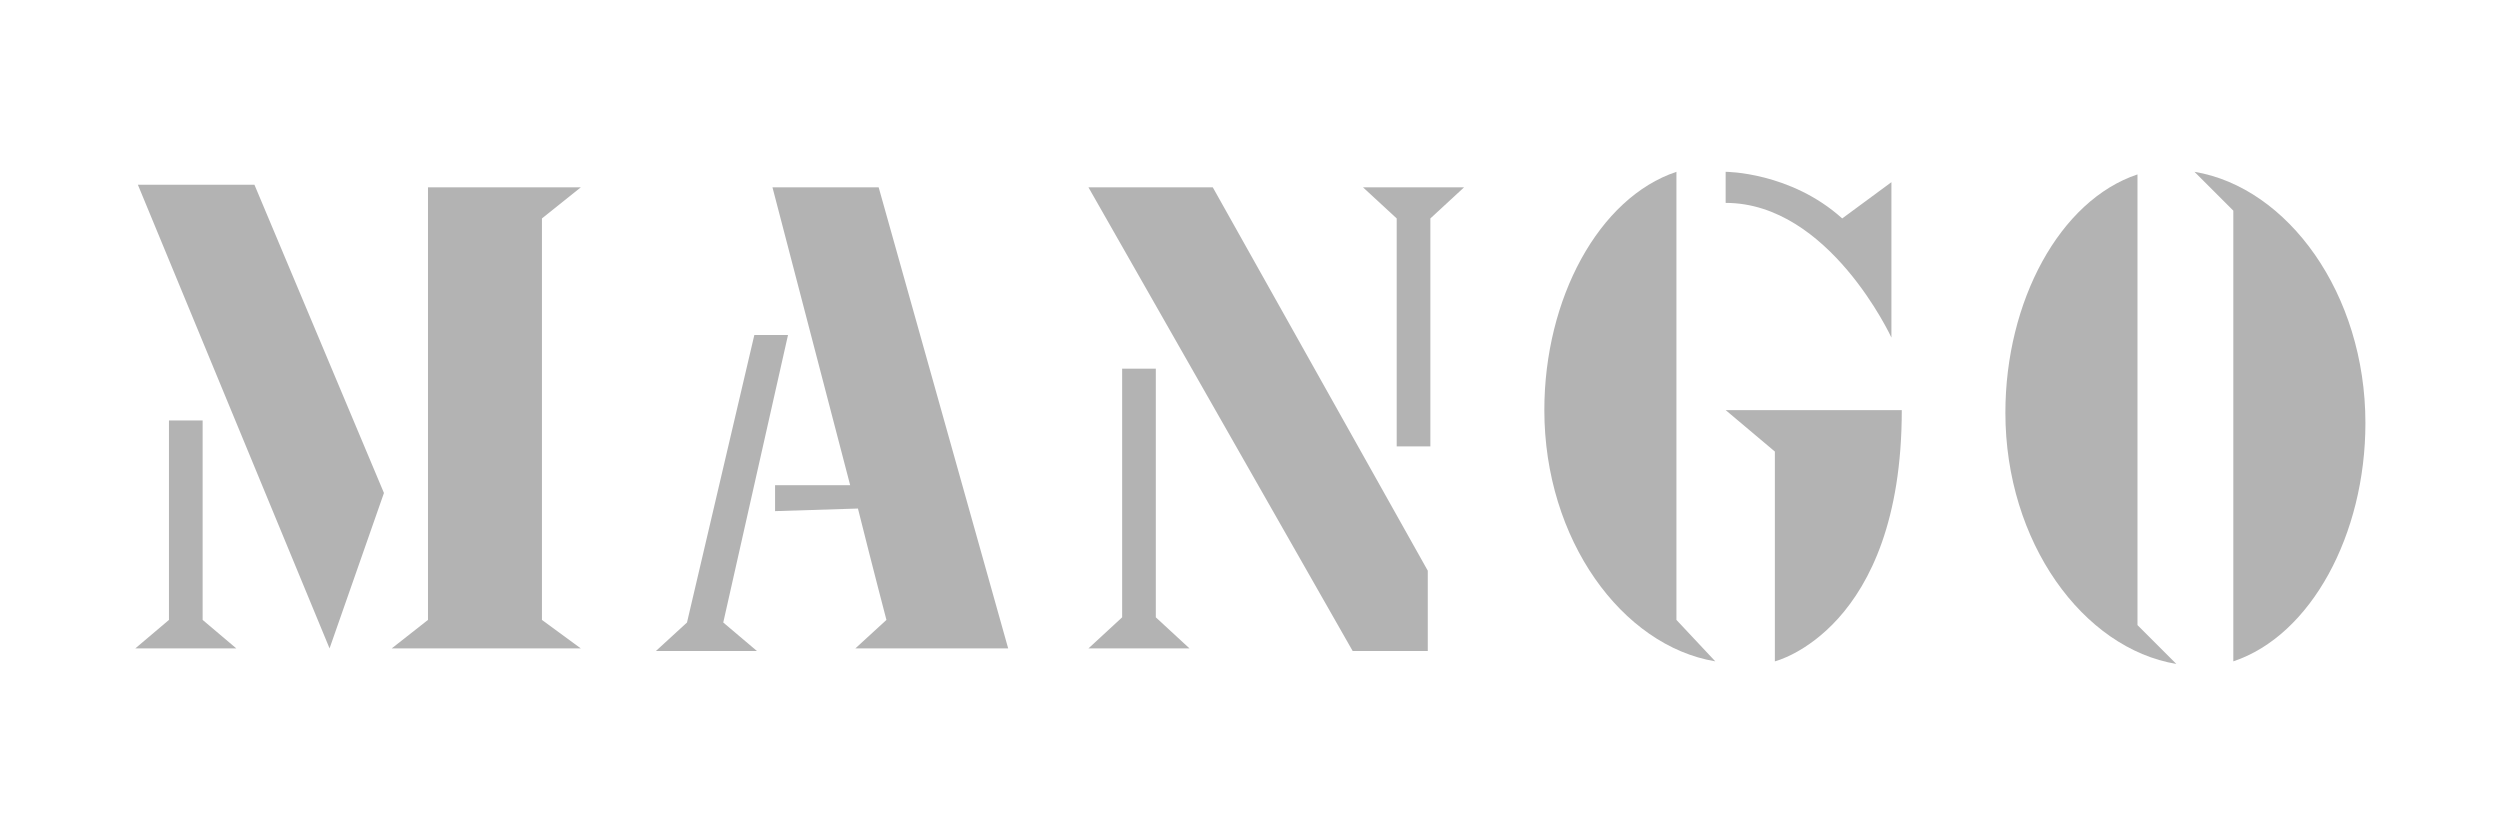 <?xml version="1.0" encoding="utf-8"?>
<!-- Generator: Adobe Illustrator 23.0.3, SVG Export Plug-In . SVG Version: 6.00 Build 0)  -->
<svg version="1.1" id="Calque_1" xmlns="http://www.w3.org/2000/svg" xmlns:xlink="http://www.w3.org/1999/xlink" x="0px" y="0px"
	 viewBox="0 0 255.1 85" style="enable-background:new 0 0 255.1 85;" xml:space="preserve">
<style type="text/css">
	.st0{fill:#B3B3B3;}
</style>
<g id="layer1" transform="translate(-241.458,-398.115)">
	<g id="g3021" transform="matrix(2.643,0,0,-2.643,-423.195,707.434)">
		<path id="path20" class="st0" d="M268,92h-1.4l1.4,1.1v16.7h5.9l-1.5-1.2V93.1l1.5-1.1L268,92"/>
		<path id="path22" class="st0" d="M256.7,92h3.9l-1.3,1.1v7.7H258v-7.7L256.7,92"/>
		<path id="path24" class="st0" d="M264.2,92l2.1,6l-5,11.9l-4.5,0L264.2,92"/>
		<path id="path26" class="st0" d="M276.8,91.9h3.9l-1.3,1.1l2.5,11.1h-1.3l-2.6-11.1L276.8,91.9"/>
		<path id="path28" class="st0" d="M284.6,97.4c0.6-2.4,1.1-4.3,1.1-4.3l-1.2-1.1h5.9l-5,17.8c0,0-3.7,0-4.1,0l3-11.5
			c0,0-2.9,0-2.9,0v-1L284.6,97.4"/>
		<path id="path30" class="st0" d="M335.5,91.4c-3.6,0.6-6.6,4.7-6.6,9.7c0,4.3,2.1,8.2,5.1,9.2l0-17.4L335.5,91.4"/>
		<path id="path32" class="st0" d="M336.2,110.4c3.6-0.6,6.6-4.7,6.6-9.7c0-4.3-2.1-8.2-5.1-9.2l0,17.4L336.2,110.4"/>
		<path id="path34" class="st0" d="M324.9,101.2h-6.8l1.9-1.6v-8.1C320,91.5,324.9,92.7,324.9,101.2"/>
		<path id="path36" class="st0" d="M317.7,91.5c-3.6,0.6-6.6,4.7-6.6,9.7c0,4.3,2.1,8.2,5.1,9.2l0-17.3v0L317.7,91.5"/>
		<path id="path38" class="st0" d="M318.1,110.4c0,0,2.5,0,4.5-1.8l1.9,1.4l0-6c0,0-2.4,5.2-6.4,5.2V110.4"/>
		<path id="path40" class="st0" d="M293.5,92h3.9l-1.3,1.2v9.6h-1.3v-9.6L293.5,92"/>
		<path id="path42" class="st0" d="M293.5,109.8l10.2-17.9h2.9V95l-8.3,14.8H293.5"/>
		<path id="path44" class="st0" d="M308,109.8h-3.9l1.3-1.2v-8.8h1.3v8.8L308,109.8"/>
	</g>
</g>
</svg>
